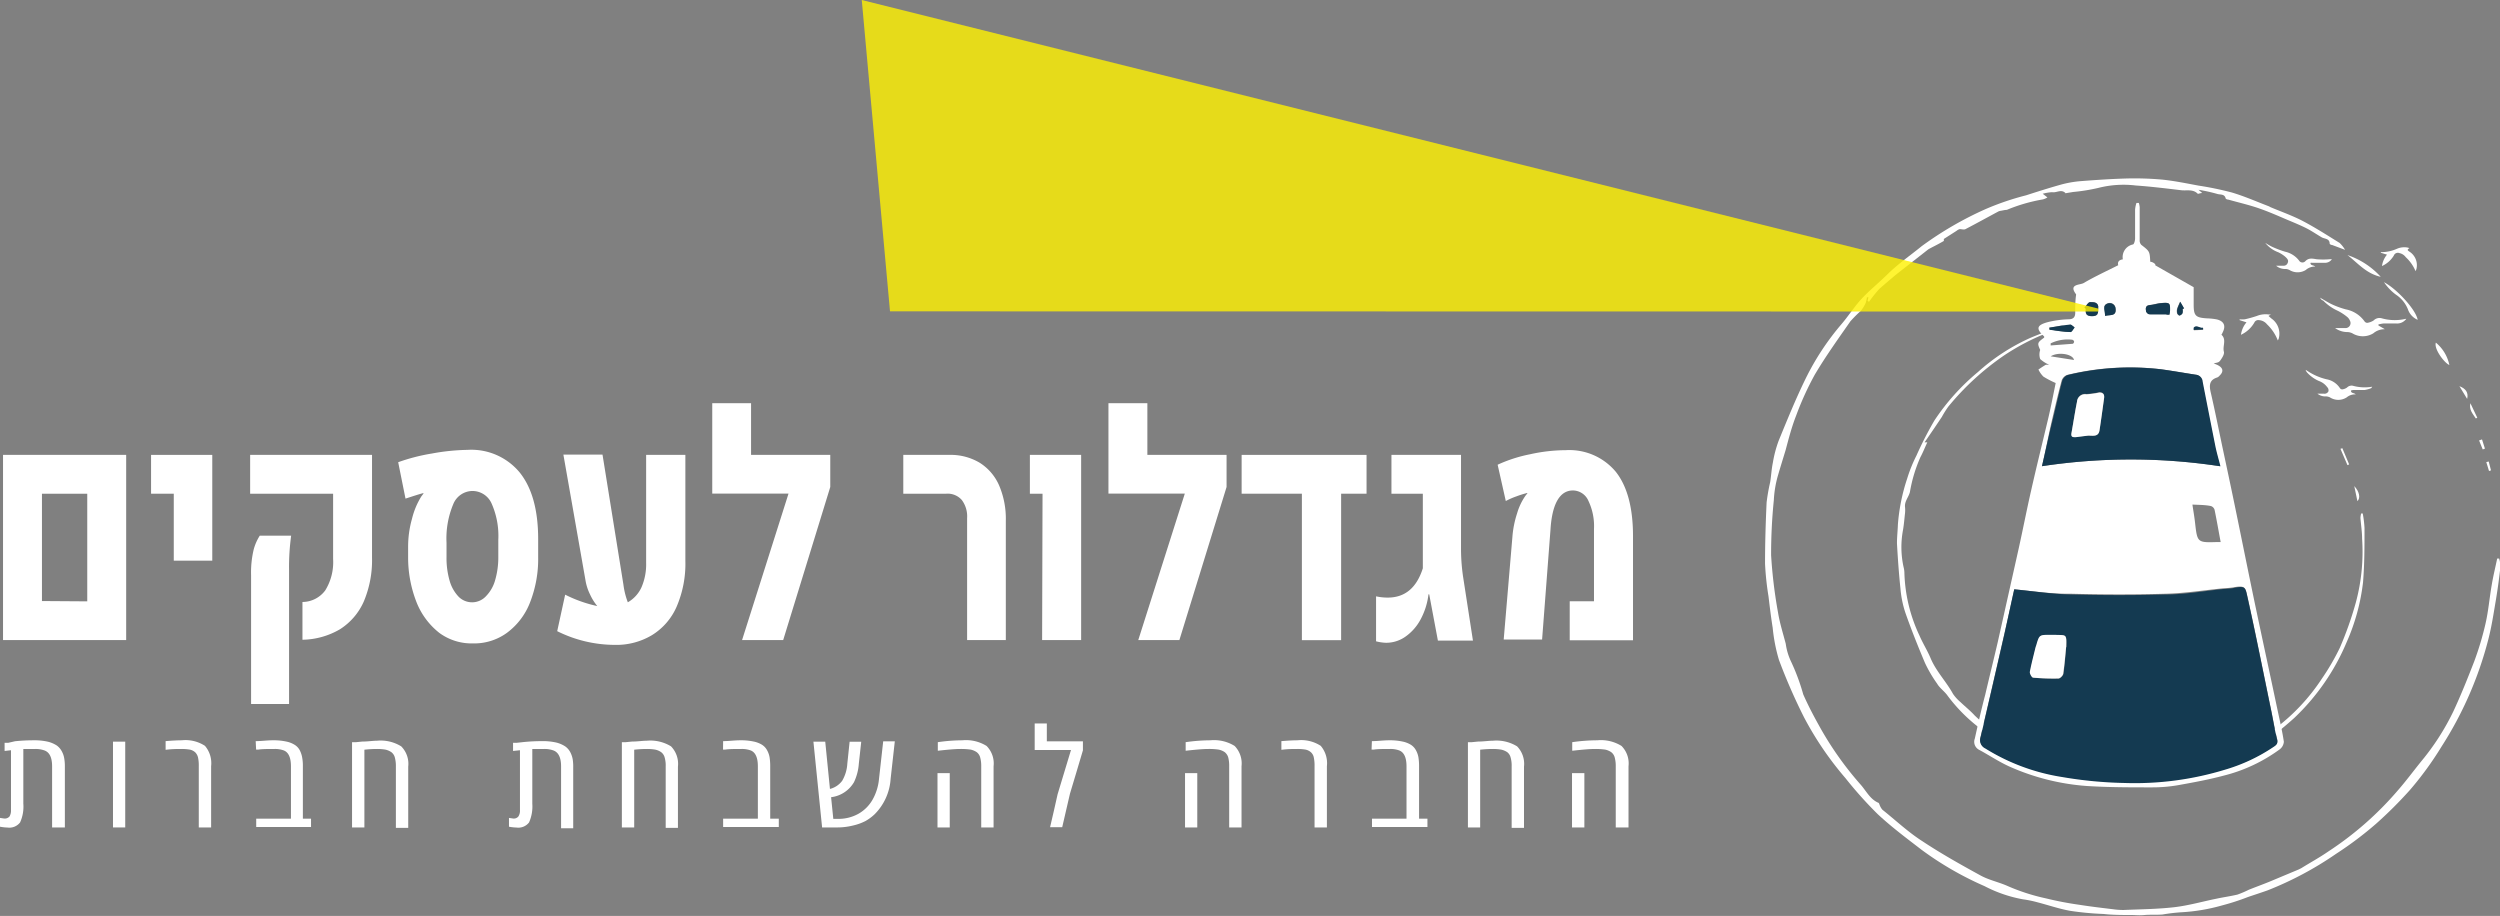 <svg xmlns="http://www.w3.org/2000/svg" viewBox="0 0 238.96 87.55"><rect x="0" y="0" width="238.96" height="87.55" fill="#808080" stroke="none"/><g id="b2974028-ccc0-4265-8379-92bb3ddbf50f" data-name="Layer 2"><g id="ace0d8c4-d832-417a-8a0a-3ef9fdf2368c" data-name="Layer 4"><polygon points="205.98 30.17 205.79 30.45 203.39 30.24 202.05 30.36 202.03 30.16 203.34 29.98 204.4 29.93 205.98 30.17" style="fill:#fff"></polygon><path d="M225.71,23.88l-1.23-.46c-.09,0-.24-.08-.24-.12,0-.52-.48-.45-.77-.62-.48-.28-.94-.6-1.43-.85s-1.22-.56-1.85-.82c-.91-.39-1.82-.79-2.75-1.11s-1.93-.55-2.89-.82c-.09,0-.24-.06-.25-.11-.1-.43-.47-.35-.76-.42a15.39,15.39,0,0,0-1.84-.41l.36.31c-.21,0-.39.11-.44.06-.46-.46-1.06-.26-1.59-.33-1.44-.17-2.88-.35-4.33-.45a9.78,9.78,0,0,0-3.57.23,17.54,17.54,0,0,1-2.41.39l-.61.1c-.05,0-.12.06-.13,0-.4-.4-.85,0-1.27-.08a4.21,4.21,0,0,0-.9.15l.45.35a1.61,1.61,0,0,1-.43.19,15.93,15.93,0,0,0-3.45,1c-.19,0-.39.06-.58.09a.71.71,0,0,0-.22.06c-1.05.56-2.09,1.14-3.15,1.69-.14.08-.37,0-.55,0a.8.8,0,0,0-.3.16l-1.22.78s0,.16,0,.19c-.37.22-.76.42-1.15.62-.12.07-.26.13-.37.21l-2.9,2.27c-.59.48-1.19,1-1.73,1.47a12,12,0,0,0-1,1.25l-.14-.09.08-.34-.14,0a3.25,3.25,0,0,1-.12.54,3.59,3.59,0,0,1-.46.75,12.51,12.51,0,0,0-1,1c-1.17,1.68-2.37,3.35-3.41,5.11a28.74,28.74,0,0,0-1.78,3.91c-.42,1.07-.71,2.19-1,3.28-.24.79-.49,1.59-.72,2.38a10.3,10.3,0,0,0-.41,2.41,51.65,51.65,0,0,0-.26,5.27,45.87,45.87,0,0,0,.66,5.47c.16,1,.48,2,.74,3a5.78,5.78,0,0,0,.48,1.64,20,20,0,0,1,1.19,3.19c.51,1.16,1.1,2.26,1.72,3.36A31.41,31.41,0,0,0,179.41,75c.53.6.89,1.38,1.68,1.73.08,0,.11.18.16.28a1.51,1.51,0,0,0,.24.39c1.26,1,2.46,2.14,3.81,3,1.78,1.18,3.65,2.23,5.53,3.26.8.45,1.73.64,2.56,1a19.11,19.11,0,0,0,3.73,1.21,31.93,31.93,0,0,0,3.24.62c1.06.17,2.12.29,3.18.42a7,7,0,0,0,1,.07c1.63-.07,3.26-.08,4.88-.27,1.35-.16,2.67-.54,4-.81.65-.14,1.32-.23,2-.39a9.21,9.21,0,0,0,1.08-.46c.65-.26,1.31-.5,1.95-.76l2.82-1.18.26-.13c.85-.53,1.72-1,2.56-1.58a31.17,31.17,0,0,0,6.63-5.81c.8-.91,1.52-1.89,2.29-2.84a23.29,23.29,0,0,0,3.05-4.75c.73-1.56,1.37-3.17,2-4.79a28.9,28.9,0,0,0,1.08-3.62c.28-1.23.38-2.5.6-3.74.14-.83.34-1.64.51-2.46h.19a2.82,2.82,0,0,1,.12.8c-.11,1-.25,2.06-.42,3.08-.22,1.29-.41,2.59-.74,3.86a35.09,35.09,0,0,1-4.48,10.25,31.49,31.49,0,0,1-3,4.12,40,40,0,0,1-3.26,3.25,33.81,33.81,0,0,1-3.79,2.85,32.46,32.46,0,0,1-6.58,3.51c-.62.22-1.24.42-1.86.63a22.74,22.74,0,0,1-2.5.81,17.76,17.76,0,0,1-3.9.65,17.25,17.25,0,0,0-1.76.21c-.57.05-1.15,0-1.72.05s-.84,0-1.25,0c-.89,0-1.79,0-2.68-.1a28.44,28.44,0,0,1-3.19-.3c-1.06-.19-2.09-.55-3.14-.82a10.73,10.73,0,0,0-1.37-.28,12.87,12.87,0,0,1-3.67-1.26,31,31,0,0,1-6-3.46c-1.43-1.1-2.88-2.18-4.2-3.41a37.85,37.85,0,0,1-3.1-3.46A31,31,0,0,1,174,68.57a54.61,54.61,0,0,1-2.4-5.49A16.2,16.2,0,0,1,171,60c-.16-1-.28-2-.4-3a27.52,27.52,0,0,1-.33-3.12c0-2,.06-3.91.15-5.86a18.13,18.13,0,0,1,.34-1.93c.1-.63.13-1.26.26-1.88a11.38,11.38,0,0,1,.55-2.08c.82-2,1.63-4,2.58-5.94a24.86,24.86,0,0,1,3.42-5.2c.67-.78,1.22-1.66,1.91-2.41s1.65-1.54,2.46-2.33c1-1,2.19-1.81,3.29-2.71A33,33,0,0,1,191.32,20a25.58,25.58,0,0,1,3.9-1.33c1.14-.37,2.28-.73,3.43-1.05a10.4,10.4,0,0,1,1.84-.31c1.45-.11,2.9-.21,4.36-.25a29.71,29.71,0,0,1,3.4.11c1.16.12,2.31.36,3.45.57a30.56,30.56,0,0,1,3.19.66c1.21.36,2.36.87,3.54,1.32l.17.09c1,.42,2,.77,3,1.28,1.23.64,2.41,1.4,3.59,2.13A2.9,2.9,0,0,1,225.71,23.88Z" transform="translate(-1.56)" style="fill:#fff"></path><path d="M199.49,31c-.49.18-1,.37-1.49.54A21.53,21.53,0,0,0,193.08,34a25.62,25.62,0,0,0-5.28,4.85,9.49,9.49,0,0,0-.63,1c-.54.81-1.08,1.6-1.65,2.43l.26,0c-.22.47-.43,1-.66,1.42a13.84,13.84,0,0,0-1,3.32c-.12.5-.53.89-.47,1.45a2.81,2.81,0,0,1,0,.58c-.06.53-.1,1.06-.19,1.59a8.89,8.89,0,0,0,.05,3.56,2.24,2.24,0,0,1,.08.57,15,15,0,0,0,1.45,6c.32.74.76,1.43,1.07,2.18.53,1.24,1.49,2.21,2.13,3.38a4,4,0,0,0,.71.78c.45.43.94.82,1.36,1.28A17.46,17.46,0,0,0,194,71.1a29.1,29.1,0,0,0,2.57,1.4c.28.14.64.08.92.2s.78.42,1.32.71a2.75,2.75,0,0,1-.83.29,1.93,1.93,0,0,1-1.4-.65,1.29,1.29,0,0,0-.46-.33c-1.43-.79-2.91-1.49-4.27-2.39a15.52,15.52,0,0,1-4.13-3.83c-.29-.42-.76-.73-1-1.15a12.52,12.52,0,0,1-1.17-2c-.67-1.59-1.31-3.19-1.88-4.82a10,10,0,0,1-.46-2.3c-.15-1.43-.25-2.86-.33-4.29,0-.61.07-1.22.09-1.82a18.21,18.21,0,0,1,.89-4.39,13.62,13.62,0,0,1,.88-2.18,34.26,34.26,0,0,1,1.72-3.36,21.3,21.3,0,0,1,4.16-4.63,19.2,19.2,0,0,1,5-3.26c1.15-.49,2.33-.89,3.49-1.32a2.17,2.17,0,0,1,.43-.08Z" transform="translate(-1.56)" style="fill:#fff"></path><path d="M214.38,72.52a50.61,50.61,0,0,0,4.8-3,19,19,0,0,0,4.32-4.66,22.26,22.26,0,0,0,1.71-2.94,33.22,33.22,0,0,0,1.53-4.33,18.63,18.63,0,0,0,.6-6.09c0-.66-.11-1.33-.16-2a2,2,0,0,1,.07-.42h.15a10.77,10.77,0,0,1,.17,1.39c0,1.72,0,3.46-.14,5.18a19.74,19.74,0,0,1-1.58,5.76,21.33,21.33,0,0,1-5,7.22,34,34,0,0,1-3.18,2.54,10.91,10.91,0,0,1-2.79,1.31,4.34,4.34,0,0,1-.52.08Z" transform="translate(-1.56)" style="fill:#fff"></path><path d="M214.38,72.52l-1.69.87a11.78,11.78,0,0,1-3.75,1.3,20.78,20.78,0,0,1-3.13.33c-1.11,0-2.22-.19-3.33-.3a4.27,4.27,0,0,1-.89-.08,7.06,7.06,0,0,1-1.59-.82,1,1,0,0,1,.33,0,15.48,15.48,0,0,0,4.24.37c.77,0,1.55-.09,2.33,0A15.92,15.92,0,0,0,212.64,73c.57-.19,1.16-.32,1.74-.48Z" transform="translate(-1.56)" style="fill:#fff"></path><path d="M232.65,30.57a1.67,1.67,0,0,1-.93-1,3,3,0,0,0-1.14-1.4,4.88,4.88,0,0,1-1.15-1.2C230.74,27.67,232.51,29.66,232.65,30.57Z" transform="translate(-1.56)" style="fill:#fff"></path><path d="M225.94,24.38a7.56,7.56,0,0,1,3.18,2.08C227.73,26.15,226.92,25.14,225.94,24.38Z" transform="translate(-1.56)" style="fill:#fff"></path><path d="M234.39,32.75a3.78,3.78,0,0,1,1.29,2.14C235.22,34.71,234.18,33.35,234.39,32.75Z" transform="translate(-1.56)" style="fill:#fff"></path><path d="M237.38,38.13l-.74-1.22C237.26,37.15,237.52,37.53,237.38,38.13Z" transform="translate(-1.56)" style="fill:#fff"></path><path d="M238.21,40c-.28-.44-.67-.82-.52-1.46l.66,1.39Z" transform="translate(-1.56)" style="fill:#fff"></path><path d="M226.89,47.9l-.3-1.44C227.09,47,227.2,47.61,226.89,47.9Z" transform="translate(-1.56)" style="fill:#fff"></path><path d="M225.45,42.84l.65,1.55-.16.07-.67-1.56Z" transform="translate(-1.56)" style="fill:#fff"></path><path d="M238.8,42l.28.88-.21.08-.35-.86Z" transform="translate(-1.56)" style="fill:#fff"></path><path d="M202.34,30.43l-1,.25,0-.17C201.55,30.14,202,30.37,202.34,30.43Z" transform="translate(-1.56)" style="fill:#fff"></path><path d="M239.44,44.11l.22.85-.19.06-.26-.85Z" transform="translate(-1.56)" style="fill:#fff"></path><path d="M223.31,28.45c.45.25.8.48,1.19.66a8.13,8.13,0,0,0,1.28.46,2.86,2.86,0,0,1,1.8,1.16.34.34,0,0,0,.24.13,1.48,1.48,0,0,0,.62-.23.79.79,0,0,1,.76-.21,4.56,4.56,0,0,0,2.29.06s0,0,.07,0a1.08,1.08,0,0,1-.95.44h-1.23a4,4,0,0,0-.48.09l0,.1.62.36a1.64,1.64,0,0,0-1.11.39,1.92,1.92,0,0,1-2,0,1.16,1.16,0,0,0-.45-.12,2,2,0,0,1-1.2-.38,2.34,2.34,0,0,1,.27,0c.24,0,.49,0,.74,0a.48.48,0,0,0,.41-.7.91.91,0,0,0-.27-.37,5,5,0,0,0-.87-.57,4.62,4.62,0,0,1-1.43-1C223.47,28.7,223.42,28.6,223.31,28.45Z" transform="translate(-1.56)" style="fill:#fff"></path><path d="M218.08,23.21a6.24,6.24,0,0,0,.66.38,9.84,9.84,0,0,0,1.24.47,2.3,2.3,0,0,1,1.38.91.38.38,0,0,0,.55,0c.33-.35.69-.25,1.09-.19a7.22,7.22,0,0,0,1.23,0,.81.81,0,0,1,.22,0,.79.79,0,0,1-.69.34c-.38,0-.75,0-1.13,0a1.55,1.55,0,0,0-.23,0c0,.29.3.2.46.36a1.32,1.32,0,0,0-.91.33,1.49,1.49,0,0,1-1.55,0,.92.92,0,0,0-.36-.1,1.31,1.31,0,0,1-.92-.31l.45,0c.24,0,.5.05.64-.23s0-.43-.24-.65a3.11,3.11,0,0,0-.65-.41A2.81,2.81,0,0,1,218.08,23.21Z" transform="translate(-1.56)" style="fill:#fff"></path><path d="M223.07,37.63l.61,0a.42.42,0,0,0,.44-.22A.43.43,0,0,0,224,37a1.68,1.68,0,0,0-.78-.58,3.3,3.3,0,0,1-1.09-.76.74.74,0,0,1-.19-.31l.15.09a5.62,5.62,0,0,0,1.84.81,1.94,1.94,0,0,1,1.29.85.28.28,0,0,0,.22.12,1,1,0,0,0,.46-.18.61.61,0,0,1,.55-.17,4.25,4.25,0,0,0,1.88.09c-.05,0-.08.13-.14.15a2.8,2.8,0,0,1-.63.17c-.35,0-.71,0-1.07,0a.87.87,0,0,0-.22.05c0,.29.31.2.46.37a1.22,1.22,0,0,0-.86.28,1.47,1.47,0,0,1-1.61,0,.91.91,0,0,0-.36-.09A1.2,1.2,0,0,1,223.07,37.63Z" transform="translate(-1.56)" style="fill:#fff"></path><path d="M232.45,25.92a3.87,3.87,0,0,0-.94-1.34,1,1,0,0,0-.61-.39.41.41,0,0,0-.53.24,2.57,2.57,0,0,1-1.13,1,2.13,2.13,0,0,1,.48-1.09l-.59-.18V24.1l.12,0a3.72,3.72,0,0,0,1.42-.32,1.75,1.75,0,0,1,1-.12l.19.05c-.21.16-.22.19,0,.34a1.54,1.54,0,0,1,.68,1.63A1.38,1.38,0,0,1,232.45,25.92Z" transform="translate(-1.56)" style="fill:#fff"></path><path d="M216.29,30.81l-.66-.21,0-.08a2.74,2.74,0,0,0,.5,0,11.53,11.53,0,0,0,1.15-.32,2.21,2.21,0,0,1,1.14-.14l.14,0,.06,0-.23.14c.12.1.22.2.33.28a1.76,1.76,0,0,1,.66,1.84.61.61,0,0,1-.1.22A4.19,4.19,0,0,0,218.25,31a1.07,1.07,0,0,0-.77-.4.41.41,0,0,0-.45.25A2.88,2.88,0,0,1,215.76,32,2.27,2.27,0,0,1,216.29,30.81Z" transform="translate(-1.56)" style="fill:#fff"></path><path d="M204.47,24.79a1.23,1.23,0,0,1,.95-1.42c.12,0,.21-.35.22-.54,0-.93,0-1.86,0-2.79a2.8,2.8,0,0,1,.13-.64H206a1.86,1.86,0,0,1,.08.41c0,1.05,0,2.09,0,3.14a.6.6,0,0,0,.15.45c.8.62.81.62.86,1.62.21,0,.56.22.48.34l3.67,2.09v.89c0,.26,0,.52,0,.77,0,1.07.18,1.25,1.27,1.32a6,6,0,0,1,.94.1c.7.17.89.63.55,1.26,0,.07-.12.19-.1.21.51.47.08,1.08.23,1.62.06.24-.17.59-.35.84s-.38.18-.62.29a2.31,2.31,0,0,1,.38.15c.52.26.58.62.18,1a.58.58,0,0,1-.23.18c-.73.23-.78.71-.63,1.38.43,1.86.8,3.74,1.2,5.61s.83,3.89,1.23,5.84c.63,3.06,1.24,6.11,1.88,9.16.7,3.32,1.42,6.63,2.13,10,.2.94.42,1.88.56,2.83a1,1,0,0,1-.39.72,15.35,15.35,0,0,1-5.33,2.51c-1.42.38-2.88.65-4.33.91a14.33,14.33,0,0,1-2.53.22c-2.08,0-4.16,0-6.23-.13a22,22,0,0,1-7.42-1.86c-1-.45-1.93-1.08-2.9-1.6a.86.86,0,0,1-.41-1.07c.31-1.4.63-2.81,1-4.21.39-1.67.8-3.33,1.19-5q1-4.47,2-8.94c.41-1.85.77-3.71,1.19-5.55.53-2.35,1.11-4.68,1.66-7,.25-1.08.46-2.16.69-3.29a8.66,8.66,0,0,1-1.17-.61,2.38,2.38,0,0,1-.48-.68c.24-.16.47-.32.72-.46.06,0,.15,0,.3,0a3,3,0,0,1-.85-.54,1.34,1.34,0,0,1,0-.87c-.29-.65-.28-.7.38-1.18,0,0,0-.09,0-.11-.79-.72-.74-1.07.31-1.36a9.28,9.28,0,0,1,2-.28c.47,0,.67-.19.66-.68s0-1.1.08-1.65c0,0,0-.05,0-.06-.76-1,.39-.87.73-1.08,1.06-.62,2.19-1.14,3.3-1.7C204,25.25,203.91,24.87,204.47,24.79ZM194.09,56.33c-.31,1.39-.6,2.74-.91,4.08q-1.14,5-2.31,10a.86.86,0,0,0,.45,1.06,19.56,19.56,0,0,0,7.34,2.73,39.43,39.43,0,0,0,5.94.57,29.55,29.55,0,0,0,9.7-1.29,16.59,16.59,0,0,0,4.49-2.1c.25-.17.54-.3.43-.74-.22-.88-.37-1.78-.55-2.67-.75-3.61-1.46-7.22-2.26-10.82-.24-1-.17-1.23-1.43-1a8.65,8.65,0,0,1-.89.08c-1.82.18-3.65.47-5.48.52-3.05.09-6.12.08-9.18,0C197.68,56.78,195.94,56.51,194.09,56.33Zm2.65-11.77a56.66,56.66,0,0,1,17,0c-.2-.77-.37-1.35-.49-1.94q-.62-3.08-1.21-6.15a.7.7,0,0,0-.64-.66c-1.11-.17-2.22-.37-3.33-.52a25.39,25.39,0,0,0-8.94.55.89.89,0,0,0-.51.53c-.34,1.28-.64,2.56-.94,3.85S197.1,43,196.74,44.56Zm14.38,3.67c.09.62.19,1.17.25,1.72.22,1.92.21,1.92,2.15,1.86l.3,0c-.19-1-.37-2.06-.58-3.07a.54.54,0,0,0-.35-.37C212.35,48.26,211.8,48.26,211.12,48.23Zm-2.2-18.15a3.18,3.18,0,0,0,.06-.37c0-.74,0-.81-.79-.75-.35,0-.7.14-1.05.18s-.48.1-.48.45.21.48.52.48Zm-8.12-.68.13.11c-.05.45,0,.71.59.71s.59-.26.61-.69c.05-.65-.4-.68-.8-.65C201.14,28.9,201,29.22,200.8,29.4Zm-3.36,1.92v.2c.68.08,1.35.19,2,.22.13,0,.26-.29.39-.44-.15-.1-.3-.3-.43-.28C198.75,31.09,198.09,31.21,197.44,31.32Zm5.34-1.12c.49-.15,1.09.06,1-.71A.56.56,0,0,0,203,29C202.47,29.21,202.8,29.71,202.78,30.2Zm-5.21,3.86,2.23.35C199.7,33.84,198.3,33.6,197.57,34.06Zm0-1.23,0,.19,2.12-.16a.25.25,0,0,0,.12-.22.25.25,0,0,0-.19-.17A3.7,3.7,0,0,0,197.55,32.83Zm12.63-3.3.1-.05-.37-.64c-.09.23-.21.45-.28.69a.82.82,0,0,0,0,.41c0,.09.16.23.22.22a.47.47,0,0,0,.28-.22A1.11,1.11,0,0,0,210.18,29.53Zm1.95,2,0-.18c-.29.09-.63-.31-.89,0l0,.22Z" transform="translate(-1.56)" style="fill:#fff"></path><path d="M210.18,29.53a1.11,1.11,0,0,1,0,.41.47.47,0,0,1-.28.22c-.06,0-.19-.13-.22-.22a.82.82,0,0,1,0-.41c.07-.24.19-.46.28-.69l.37.64Z" transform="translate(-1.56)" style="fill:#143a51"></path><path d="M208.92,30.08h-1.74c-.31,0-.52-.11-.52-.48s.19-.42.48-.45.7-.15,1.05-.18c.75-.06.82,0,.79.75A3.18,3.18,0,0,1,208.92,30.08Z" transform="translate(-1.56)" style="fill:#143a51"></path><path d="M194.09,56.33c1.85.18,3.59.45,5.34.49,3.06.08,6.13.09,9.18,0,1.83,0,3.66-.34,5.48-.52a8.65,8.65,0,0,0,.89-.08c1.26-.27,1.19-.08,1.43,1,.8,3.6,1.51,7.21,2.26,10.82.18.89.33,1.79.55,2.67.11.44-.18.57-.43.74a16.59,16.59,0,0,1-4.49,2.1,29.55,29.55,0,0,1-9.7,1.29,39.43,39.43,0,0,1-5.94-.57,19.56,19.56,0,0,1-7.34-2.73.86.86,0,0,1-.45-1.06q1.17-5,2.31-10C193.49,59.07,193.78,57.72,194.09,56.33Zm5,5.51c0-1.29,0-1.11-1.11-1.15l-.41,0c-1.05,0-1.05,0-1.34,1l-.06.17c-.19.79-.4,1.57-.55,2.36,0,.17.18.54.31.56a21.66,21.66,0,0,0,2.42.08c.17,0,.43-.3.46-.49C198.9,63.53,199,62.68,199.05,61.84Z" transform="translate(-1.56)" style="fill:#143a51"></path><path d="M196.74,44.56c.36-1.57.67-3,1-4.33s.6-2.57.94-3.85a.89.89,0,0,1,.51-.53,25.39,25.39,0,0,1,8.94-.55c1.11.15,2.22.35,3.33.52a.7.7,0,0,1,.64.66q.6,3.08,1.21,6.15c.12.59.29,1.17.49,1.94A56.66,56.66,0,0,0,196.74,44.56Zm4.39-2.92c.45,0,1,.16,1.11-.54.16-1,.3-2.06.44-3.09,0-.35-.11-.55-.46-.52a8.66,8.66,0,0,1-1.23.17.77.77,0,0,0-.9.71c-.2,1-.35,2-.53,3-.06.34.11.42.4.39Z" transform="translate(-1.56)" style="fill:#143a51"></path><path d="M200.8,29.4c.18-.18.34-.5.53-.52.4,0,.85,0,.8.65,0,.43-.08.69-.61.69s-.64-.26-.59-.71Z" transform="translate(-1.56)" style="fill:#143a51"></path><path d="M197.44,31.32c.65-.11,1.31-.23,2-.3.13,0,.28.18.43.28-.13.15-.26.44-.39.44-.67,0-1.34-.14-2-.22Z" transform="translate(-1.56)" style="fill:#143a51"></path><path d="M212.13,31.49l-.89.05,0-.22c.26-.32.6.08.89,0Z" transform="translate(-1.56)" style="fill:#143a51"></path><path d="M199.05,61.84c-.09.84-.15,1.69-.28,2.52,0,.19-.29.48-.46.49a21.66,21.66,0,0,1-2.42-.08c-.13,0-.34-.39-.31-.56.15-.79.36-1.57.55-2.36l.06-.17c.29-1,.29-1,1.34-1l.41,0C199.07,60.73,199.1,60.55,199.05,61.84Z" transform="translate(-1.56)" style="fill:#fff"></path><path d="M201.13,41.64l-1.17.15c-.29,0-.46,0-.4-.39.18-1,.33-2,.53-3a.77.77,0,0,1,.9-.71,8.66,8.66,0,0,0,1.23-.17c.35,0,.51.17.46.52-.14,1-.28,2.06-.44,3.09C202.14,41.8,201.58,41.62,201.13,41.64Z" transform="translate(-1.56)" style="fill:#fff"></path><path d="M206.66,29.59a.45.45,0,0,0,.08.31c.19.17.18.18.44.17h.75l.71,0,.14,1.36-4.76.85-1-1.07a3.93,3.93,0,0,1,.52-.57l1.53-1Z" transform="translate(-1.56)" style="fill:#fff"></path><polygon points="201.69 29.78 82.37 0 85.07 29.76 201.69 29.78" style="fill:#fff100;opacity:0.8"></polygon><polygon points="200.6 29.29 200.58 29.79 200.51 29.98 201.22 30.09 201.17 29.36 200.6 29.29" style="fill:#fff"></polygon><path d="M202.77,30.2c0-.48-.31-1,.26-1.19a.56.56,0,0,1,.74.49C203.86,30.27,203.26,30.06,202.77,30.2Z" transform="translate(-1.56)" style="fill:#143a51"></path><path d="M1.85,43.48H13.62v17.7H1.85Zm8.05,14V47.19H5.57V57.45Z" transform="translate(-1.56)" style="fill:#fff"></path><path d="M18.17,47.19H16V43.48h5.85V53.59H18.17Z" transform="translate(-1.56)" style="fill:#fff"></path><path d="M30.47,57.54a2.73,2.73,0,0,0,2.18-1.11,5.13,5.13,0,0,0,.75-3V47.19H25.47V43.48H37.12v9.83a10.14,10.14,0,0,1-.79,4.19,6,6,0,0,1-2.28,2.65,7.31,7.31,0,0,1-3.58,1ZM25.56,55a9.44,9.44,0,0,1,.25-2.48,4.75,4.75,0,0,1,.58-1.32h3a22.08,22.08,0,0,0-.2,3.29v12.8H25.56Z" transform="translate(-1.56)" style="fill:#fff"></path><path d="M43.56,60.5a7,7,0,0,1-2.18-2.92,11.69,11.69,0,0,1-.81-4.36v-1a9.74,9.74,0,0,1,.37-2.63,7.25,7.25,0,0,1,.9-2.15l.19-.25,0-.06c-.46.12-1,.3-1.71.53l-.7-3.48a18.11,18.11,0,0,1,3.22-.83A20.39,20.39,0,0,1,46.25,43a6,6,0,0,1,5,2.18Q53,47.38,53,51.53v1.69a11.4,11.4,0,0,1-.78,4.37A6.54,6.54,0,0,1,50,60.5a5.32,5.32,0,0,1-3.24,1A5.22,5.22,0,0,1,43.56,60.5ZM48,57a3.55,3.55,0,0,0,.88-1.52,7.79,7.79,0,0,0,.31-2.27V51.6a7.63,7.63,0,0,0-.64-3.47,2,2,0,0,0-1.86-1.2,2,2,0,0,0-1.81,1.27,8.47,8.47,0,0,0-.64,3.68v1.37a7.8,7.8,0,0,0,.3,2.27,3.63,3.63,0,0,0,.87,1.53A1.81,1.81,0,0,0,48,57Z" transform="translate(-1.56)" style="fill:#fff"></path><path d="M67.07,43.48V53.59A10.39,10.39,0,0,1,66.23,58a6,6,0,0,1-2.37,2.72,6.63,6.63,0,0,1-3.54.92,12.38,12.38,0,0,1-5.5-1.31l.76-3.49a12.66,12.66,0,0,0,3.07,1.09,5,5,0,0,1-.7-1.13,4.74,4.74,0,0,1-.43-1.35l-2.11-12h3.74l2,12.44a7.32,7.32,0,0,0,.42,1.68,3.16,3.16,0,0,0,1.3-1.42,5.5,5.5,0,0,0,.45-2.35V43.48Z" transform="translate(-1.56)" style="fill:#fff"></path><path d="M80.92,46.55l-4.5,14.63H72.49l4.44-14H69.64V38.54h3.71v4.94h7.57Z" transform="translate(-1.56)" style="fill:#fff"></path><path d="M94,49.54a2.62,2.62,0,0,0-.5-1.74A1.8,1.8,0,0,0,92,47.19h-4.1V43.48H92.3a5.42,5.42,0,0,1,2.9.75,4.84,4.84,0,0,1,1.86,2.17,8.11,8.11,0,0,1,.64,3.39V61.18H94Z" transform="translate(-1.56)" style="fill:#fff"></path><path d="M101.21,47.19H100V43.48h4.9v17.7h-3.73Z" transform="translate(-1.56)" style="fill:#fff"></path><path d="M118.8,46.55l-4.51,14.63h-3.93l4.45-14h-7.3V38.54h3.72v4.94h7.57Z" transform="translate(-1.56)" style="fill:#fff"></path><path d="M132.18,43.48v3.71h-2.43v14H126v-14h-5.76V43.48Z" transform="translate(-1.56)" style="fill:#fff"></path><path d="M133.09,61.3V57a5.13,5.13,0,0,0,1.12.12q2.46,0,3.35-2.8V47.19h-3V43.48h6.65v9a18.48,18.48,0,0,0,.23,2.86l.91,5.89H139l-.83-4.42h-.07a6.72,6.72,0,0,1-.74,2.37,4.73,4.73,0,0,1-1.43,1.65,3.2,3.2,0,0,1-1.89.61A4.43,4.43,0,0,1,133.09,61.3Z" transform="translate(-1.56)" style="fill:#fff"></path><path d="M146.12,51.34a9.52,9.52,0,0,1,.45-2.27,5.73,5.73,0,0,1,.81-1.7,1.13,1.13,0,0,1,.16-.18v-.07a9.25,9.25,0,0,0-1.05.33,7.07,7.07,0,0,0-1,.44l-.78-3.47a13.76,13.76,0,0,1,3.1-1,15.92,15.92,0,0,1,3.4-.39A5.78,5.78,0,0,1,156,45.09q1.64,2.07,1.65,6.11v10h-6.05V57.47h2.32V50.56a5.6,5.6,0,0,0-.53-2.68,1.63,1.63,0,0,0-1.48-1c-1.25,0-2,1.26-2.15,3.77l-.8,10.48h-3.67Z" transform="translate(-1.56)" style="fill:#fff"></path><path d="M2,71l.35,0L3,70.85a17.44,17.44,0,0,1,1.76-.09,5.81,5.81,0,0,1,1.4.14,2.82,2.82,0,0,1,.83.36,1.63,1.63,0,0,1,.48.56,2.05,2.05,0,0,1,.23.67,4.34,4.34,0,0,1,.06.76v5.84H6.54V73.25c0-.85-.25-1.36-.76-1.53a2.47,2.47,0,0,0-.86-.13l-1.13,0v5.23a3.64,3.64,0,0,1-.31,1.79,1.29,1.29,0,0,1-1.2.49,4.48,4.48,0,0,1-.72-.08v-.84l.41.06a.6.6,0,0,0,.5-.2,1.11,1.11,0,0,0,.14-.6V71.71L2,71.78Z" transform="translate(-1.56)" style="fill:#fff"></path><path d="M13.53,79.09H12.36v-8.2h1.17Z" transform="translate(-1.56)" style="fill:#fff"></path><path d="M18.93,70.76a3.42,3.42,0,0,1,2.22.53,2.56,2.56,0,0,1,.59,1.95v5.85H20.56V73.24a3.65,3.65,0,0,0-.07-.83,1.06,1.06,0,0,0-.27-.5,1.11,1.11,0,0,0-.52-.26,4.88,4.88,0,0,0-.85-.06c-.35,0-.84,0-1.46.08v-.83C18,70.79,18.5,70.76,18.93,70.76Z" transform="translate(-1.56)" style="fill:#fff"></path><path d="M26,70.84c.55,0,1.09-.08,1.63-.08a5.65,5.65,0,0,1,1.29.12,2.39,2.39,0,0,1,.8.31,1.36,1.36,0,0,1,.49.52,2.38,2.38,0,0,1,.23.68,4.33,4.33,0,0,1,.07.86v5h.78v.8H26.05v-.8h3.32v-5c0-.85-.24-1.36-.71-1.53a2.42,2.42,0,0,0-.87-.13c-.64,0-1.15,0-1.54.06l-.21,0Z" transform="translate(-1.56)" style="fill:#fff"></path><path d="M35.21,79.09V70.94l.39,0,.6-.06c.54,0,1-.08,1.4-.08a3.73,3.73,0,0,1,2.31.54,2.37,2.37,0,0,1,.67,1.94v5.85H39.4V73.24a3.11,3.11,0,0,0-.1-.84.93.93,0,0,0-.34-.51,1.63,1.63,0,0,0-.57-.24,4.87,4.87,0,0,0-.83-.06,10.66,10.66,0,0,0-1.17.07v7.43Z" transform="translate(-1.56)" style="fill:#fff"></path><path d="M50.6,71l.35,0,.64-.07a17.59,17.59,0,0,1,1.76-.09,5.75,5.75,0,0,1,1.4.14,2.82,2.82,0,0,1,.83.36,1.56,1.56,0,0,1,.49.56,2.32,2.32,0,0,1,.23.67,4.4,4.4,0,0,1,.05.76v5.84H55.19V73.25c0-.85-.26-1.36-.76-1.53a2.49,2.49,0,0,0-.87-.13l-1.12,0v5.23a3.76,3.76,0,0,1-.31,1.79,1.29,1.29,0,0,1-1.2.49,4.48,4.48,0,0,1-.72-.08v-.84l.41.06a.57.57,0,0,0,.49-.2,1,1,0,0,0,.15-.6V71.71l-.66.07Z" transform="translate(-1.56)" style="fill:#fff"></path><path d="M61,79.09V70.94l.38,0,.6-.06c.54,0,1-.08,1.4-.08a3.78,3.78,0,0,1,2.32.54,2.4,2.4,0,0,1,.66,1.94v5.85H65.19V73.24a2.75,2.75,0,0,0-.1-.84.93.93,0,0,0-.34-.51,1.56,1.56,0,0,0-.57-.24,4.79,4.79,0,0,0-.83-.06,10.66,10.66,0,0,0-1.17.07v7.43Z" transform="translate(-1.56)" style="fill:#fff"></path><path d="M70.68,70.84c.55,0,1.09-.08,1.62-.08a5.68,5.68,0,0,1,1.3.12,2.47,2.47,0,0,1,.8.31,1.42,1.42,0,0,1,.48.52,2.13,2.13,0,0,1,.24.68,5.34,5.34,0,0,1,.06.86v5H76v.8H70.68v-.8H74v-5c0-.85-.24-1.36-.71-1.53a2.45,2.45,0,0,0-.87-.13c-.64,0-1.16,0-1.55.06l-.2,0Z" transform="translate(-1.56)" style="fill:#fff"></path><path d="M81.6,79.09H80.14l-.83-8.2h1.13l.45,4.52a2.1,2.1,0,0,0,1.17-.78A3.66,3.66,0,0,0,82.55,73l.22-2.1h1.11L83.65,73a4.92,4.92,0,0,1-.46,1.76A2.94,2.94,0,0,1,81,76.2l.21,2.07h.41a3.9,3.9,0,0,0,2-.49,3.59,3.59,0,0,0,1.34-1.34,4.91,4.91,0,0,0,.62-2l.4-3.58h1.11l-.4,3.58a5.26,5.26,0,0,1-1.53,3.39,4.36,4.36,0,0,1-.88.65,5,5,0,0,1-1.16.42A6.22,6.22,0,0,1,81.6,79.09Z" transform="translate(-1.56)" style="fill:#fff"></path><path d="M93.55,70.76a3.73,3.73,0,0,1,2.31.54,2.37,2.37,0,0,1,.67,1.94v5.85H95.35V73.24a3.11,3.11,0,0,0-.1-.84.93.93,0,0,0-.34-.51,1.63,1.63,0,0,0-.57-.24,6.49,6.49,0,0,0-1-.06c-.45,0-1.17.06-2.14.17v-.82A16.72,16.72,0,0,1,93.55,70.76Zm-1.21,8.33H91.17V73.9h1.17Z" transform="translate(-1.56)" style="fill:#fff"></path><path d="M101.62,70.86h3.45v.86c-.15.49-.36,1.21-.64,2.15s-.48,1.61-.6,2c-.13.58-.38,1.65-.74,3.2h-1.16l.36-1.55c.19-.82.31-1.35.36-1.6l1.28-4.23h-3.47V69.15h1.16Z" transform="translate(-1.56)" style="fill:#fff"></path><path d="M117.26,70.76a3.73,3.73,0,0,1,2.31.54,2.4,2.4,0,0,1,.66,1.94v5.85h-1.18V73.24a3.16,3.16,0,0,0-.09-.84,1,1,0,0,0-.34-.51,1.61,1.61,0,0,0-.58-.24,6.26,6.26,0,0,0-1-.06c-.46,0-1.18.06-2.15.17v-.82A17,17,0,0,1,117.26,70.76ZM116,79.09h-1.17V73.9H116Z" transform="translate(-1.56)" style="fill:#fff"></path><path d="M125.58,70.76a3.42,3.42,0,0,1,2.22.53,2.56,2.56,0,0,1,.59,1.95v5.85h-1.18V73.24a3.65,3.65,0,0,0-.07-.83.91.91,0,0,0-.27-.5,1.11,1.11,0,0,0-.52-.26,4.8,4.8,0,0,0-.85-.06c-.35,0-.84,0-1.46.08v-.83C124.64,70.79,125.16,70.76,125.58,70.76Z" transform="translate(-1.56)" style="fill:#fff"></path><path d="M132.69,70.84c.56,0,1.1-.08,1.63-.08a5.74,5.74,0,0,1,1.3.12,2.47,2.47,0,0,1,.8.31,1.42,1.42,0,0,1,.48.52,2.13,2.13,0,0,1,.24.68,5.34,5.34,0,0,1,.06.86v5H138v.8H132.7v-.8H136v-5q0-1.27-.72-1.53a2.4,2.4,0,0,0-.86-.13c-.65,0-1.16,0-1.55.06l-.21,0Z" transform="translate(-1.56)" style="fill:#fff"></path><path d="M141.87,79.09V70.94l.38,0,.6-.06c.54,0,1-.08,1.41-.08a3.77,3.77,0,0,1,2.31.54,2.4,2.4,0,0,1,.66,1.94v5.85h-1.18V73.24a2.75,2.75,0,0,0-.1-.84.91.91,0,0,0-.33-.51,1.69,1.69,0,0,0-.58-.24,4.79,4.79,0,0,0-.83-.06,10.94,10.94,0,0,0-1.17.07v7.43Z" transform="translate(-1.56)" style="fill:#fff"></path><path d="M154.24,70.76a3.73,3.73,0,0,1,2.31.54,2.37,2.37,0,0,1,.67,1.94v5.85H156V73.24a3.11,3.11,0,0,0-.1-.84.93.93,0,0,0-.34-.51,1.63,1.63,0,0,0-.57-.24,6.49,6.49,0,0,0-1-.06c-.46,0-1.17.06-2.15.17v-.82A17,17,0,0,1,154.24,70.76ZM153,79.09h-1.18V73.9H153Z" transform="translate(-1.56)" style="fill:#fff"></path></g></g></svg>